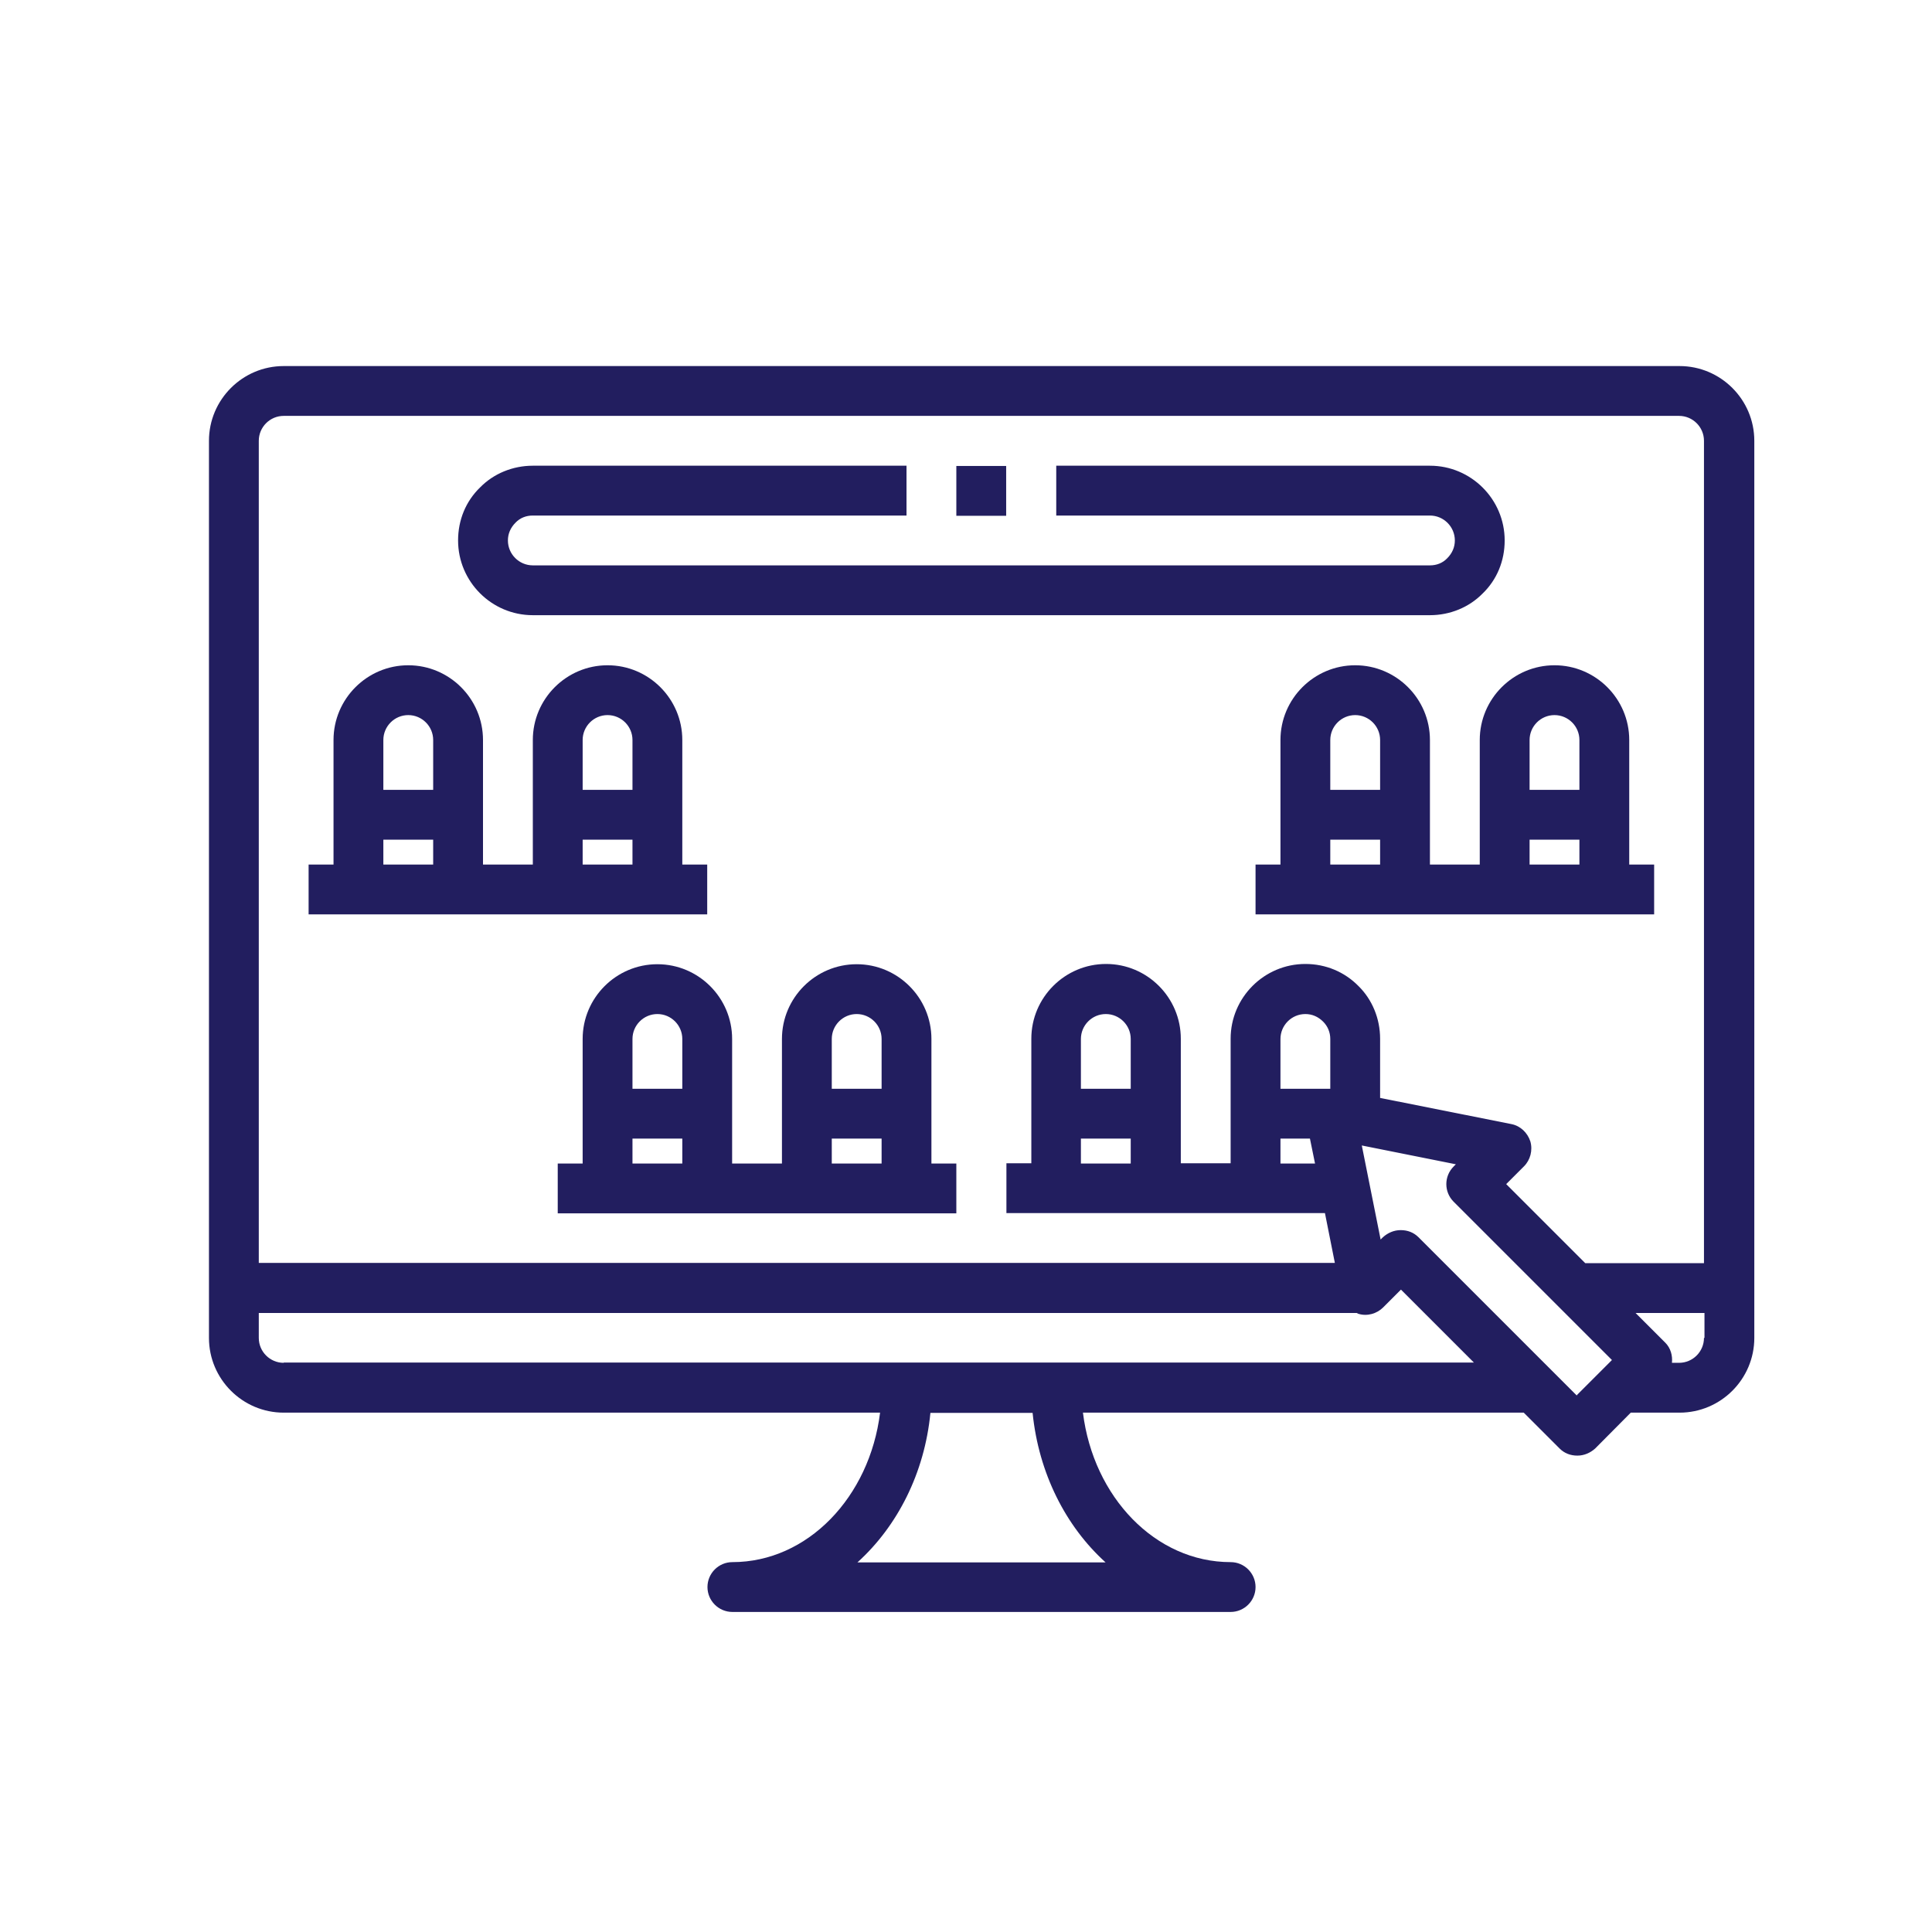 <?xml version="1.0" encoding="UTF-8"?> <svg xmlns="http://www.w3.org/2000/svg" id="Capa_2" data-name="Capa 2" viewBox="0 0 76 76"><defs><style> .cls-1 { fill: #221e5f; } .cls-1, .cls-2 { stroke-width: 0px; } .cls-2 { fill: none; } </style></defs><g id="Capa_1-2" data-name="Capa 1"><g><rect class="cls-2" width="76" height="76" rx="12.37" ry="12.37"></rect><g><path class="cls-1" d="M36.64,40.87c0-1.62-1.32-2.94-2.94-2.94s-2.94,1.32-2.94,2.94v4.9h-1.96v-4.9c0-1.62-1.32-2.94-2.94-2.94s-2.94,1.32-2.94,2.94v4.9h-.98v1.96h15.68v-1.96h-.98v-4.9ZM26.84,45.77h-1.96v-.98h1.96v.98ZM26.84,42.83h-1.96v-1.96c0-.54.44-.98.98-.98s.98.44.98.98v1.96ZM34.68,45.77h-1.96v-.98h1.96v.98ZM34.68,42.83h-1.96v-1.96c0-.54.44-.98.98-.98s.98.44.98.98v1.96Z"></path><path class="cls-1" d="M27.82,34.01h-.98v-4.9c0-1.62-1.32-2.94-2.94-2.94s-2.94,1.32-2.94,2.94v4.9h-1.96v-4.9c0-1.62-1.32-2.94-2.94-2.94s-2.94,1.32-2.94,2.94v4.9h-.98v1.96h15.68v-1.96ZM17.04,34.01h-1.96v-.98h1.96v.98ZM17.04,31.07h-1.96v-1.96c0-.54.44-.98.98-.98s.98.44.98.98v1.96ZM24.88,34.01h-1.96v-.98h1.96v.98ZM24.88,31.07h-1.96v-1.96c0-.54.44-.98.98-.98s.98.44.98.98v1.96Z"></path><path class="cls-1" d="M64.09,29.11c0-1.62-1.32-2.94-2.94-2.94s-2.94,1.32-2.94,2.94v4.9h-1.96v-4.9c0-1.62-1.32-2.94-2.94-2.94s-2.94,1.32-2.94,2.94v4.9h-.98v1.96h15.68v-1.96h-.98v-4.9ZM54.29,34.01h-1.96v-.98h1.96v.98ZM54.29,31.07h-1.96v-1.96c0-.54.44-.98.98-.98s.98.44.98.98v1.96ZM62.13,34.01h-1.96v-.98h1.96v.98ZM62.13,31.07h-1.96v-1.96c0-.54.44-.98.98-.98s.98.44.98.98v1.96Z"></path><path class="cls-1" d="M66.05,14.4H11.16c-1.62,0-2.94,1.32-2.94,2.94v35.29c0,1.62,1.32,2.94,2.94,2.94h23.46c-.41,3.32-2.85,5.88-5.81,5.88-.54,0-.98.44-.98.98s.44.98.98.98h19.6c.54,0,.98-.44.98-.98s-.44-.98-.98-.98c-2.96,0-5.4-2.56-5.81-5.88h17.34l1.41,1.41c.19.19.43.28.7.28s.51-.11.7-.28l1.4-1.41h1.92c1.62,0,2.94-1.32,2.94-2.94V17.34c0-1.62-1.32-2.94-2.94-2.94h0ZM43.48,61.46h-9.75c1.57-1.42,2.64-3.51,2.87-5.88h4.02c.24,2.37,1.3,4.46,2.87,5.88h0ZM11.16,53.61c-.54,0-.98-.44-.98-.98v-.98h43.19s.04.02.06.03c.35.11.73,0,.98-.25l.7-.7,2.87,2.87H11.16ZM62.03,54.9l-6.23-6.23c-.19-.19-.43-.28-.7-.28s-.51.11-.7.28l-.09.09-.74-3.7,3.7.74-.09.09c-.38.38-.38,1,0,1.38l6.23,6.23-1.38,1.38v.02ZM67.03,52.63c0,.54-.44.98-.98.98h-.28c.03-.28-.05-.58-.26-.79l-1.17-1.17h2.71v.98h0ZM67.03,49.69h-4.67l-3.11-3.11.7-.7c.25-.25.35-.63.25-.98-.11-.34-.39-.61-.74-.68l-5.17-1.03v-2.33c0-.79-.31-1.54-.85-2.07-.55-.56-1.29-.87-2.09-.87-1.62,0-2.94,1.32-2.94,2.94v4.9h-1.96v-4.9c0-1.62-1.32-2.94-2.94-2.94s-2.94,1.32-2.94,2.94v4.9h-.98v1.96h12.53l.39,1.96H10.18V17.34c0-.54.44-.98.98-.98h54.89c.54,0,.98.44.98.98v32.35ZM50.37,42.83v-1.96c0-.54.44-.98.98-.98.26,0,.5.1.7.3.18.18.28.42.28.68v1.96h-1.96ZM51.72,45.77h-1.35v-.98h1.16l.2.98ZM42.52,42.83v-1.96c0-.54.44-.98.98-.98s.98.44.98.98v1.96h-1.96ZM44.48,44.79v.98h-1.96v-.98h1.96Z"></path><path class="cls-1" d="M58.32,23.35c.57-.55.87-1.29.87-2.09,0-1.62-1.32-2.94-2.94-2.94h-14.7v1.96h14.7c.54,0,.98.44.98.98,0,.26-.1.5-.3.7-.18.19-.42.28-.68.28H20.96c-.54,0-.98-.44-.98-.98,0-.26.1-.5.3-.7.18-.19.42-.28.68-.28h14.7v-1.96h-14.7c-.79,0-1.54.31-2.07.85-.57.55-.87,1.29-.87,2.09,0,1.62,1.32,2.94,2.94,2.94h35.29c.79,0,1.54-.31,2.07-.85Z"></path><path class="cls-1" d="M37.62,18.33h1.96v1.96h-1.96v-1.96Z"></path></g></g></g></svg> 